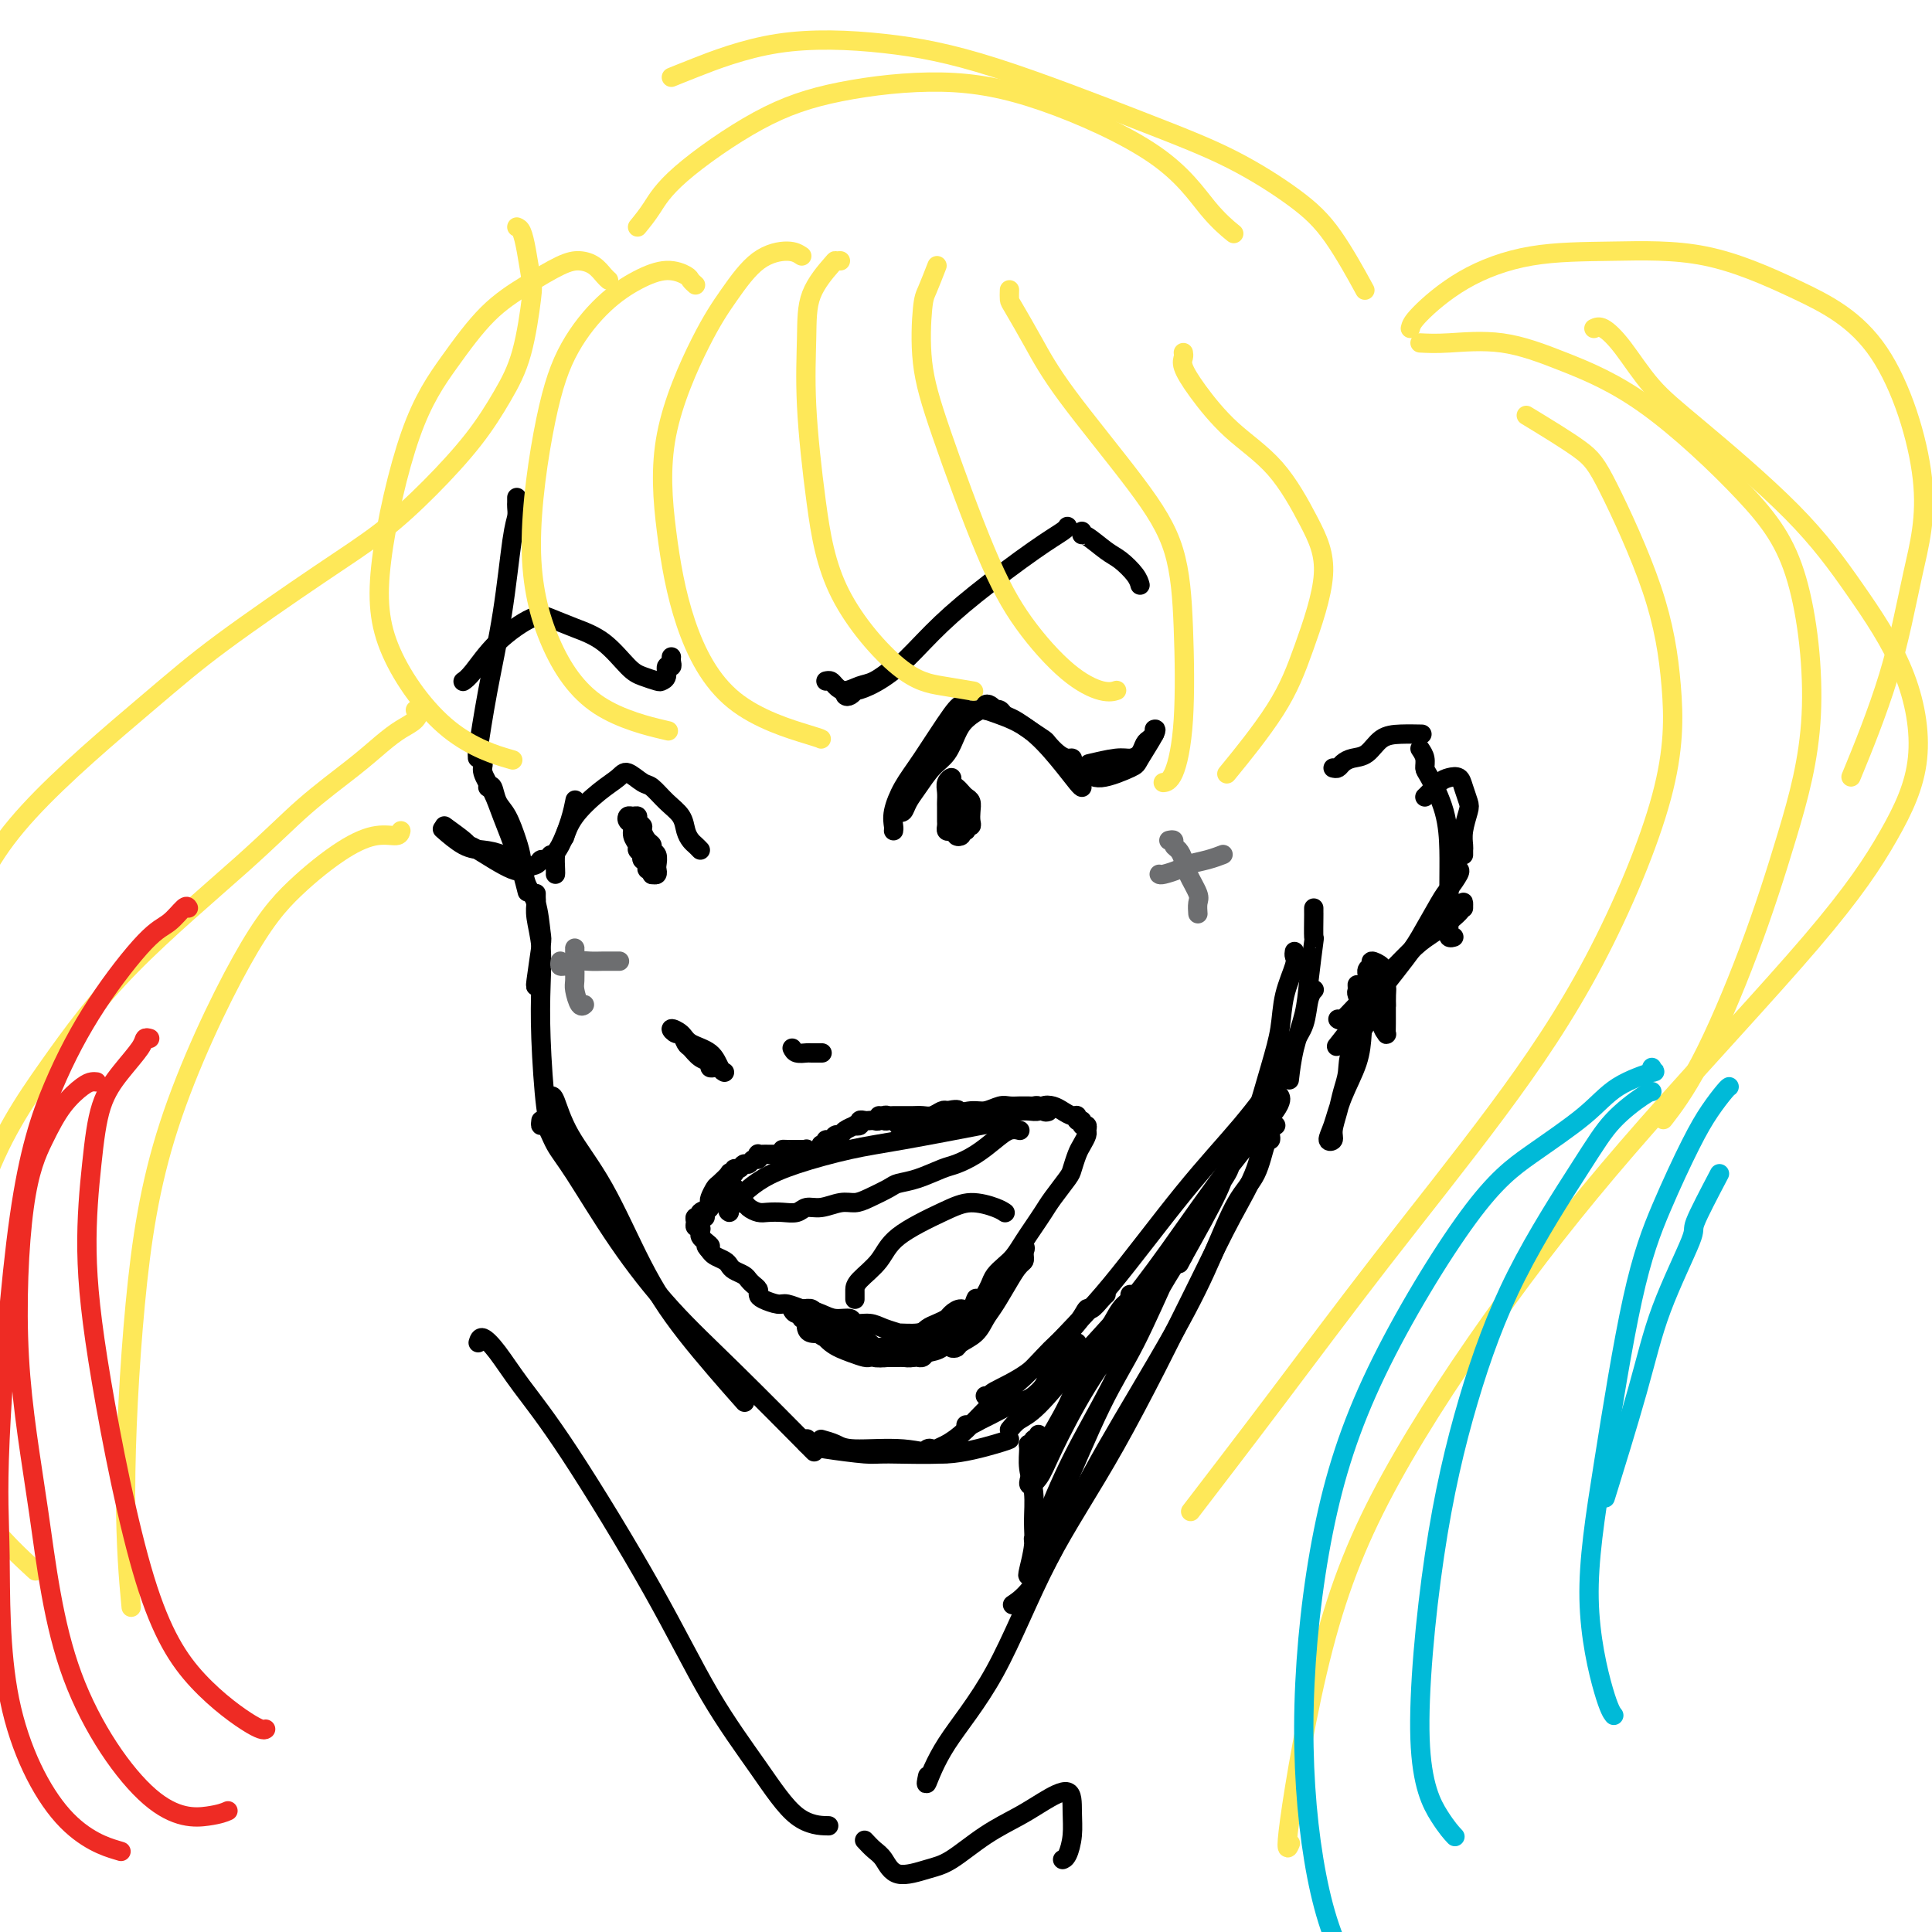 <svg viewBox='0 0 400 400' version='1.1' xmlns='http://www.w3.org/2000/svg' xmlns:xlink='http://www.w3.org/1999/xlink'><g fill='none' stroke='#000000' stroke-width='4' stroke-linecap='round' stroke-linejoin='round'><path d='M107,103c0.005,0.355 0.010,0.709 0,1c-0.010,0.291 -0.037,0.518 0,1c0.037,0.482 0.136,1.220 0,2c-0.136,0.780 -0.506,1.601 -1,5c-0.494,3.399 -1.112,9.375 -2,15c-0.888,5.625 -2.047,10.899 -3,16c-0.953,5.101 -1.701,10.029 -2,12c-0.299,1.971 -0.150,0.986 0,0'/><path d='M99,157c-0.127,-0.078 -0.253,-0.156 0,0c0.253,0.156 0.886,0.544 1,1c0.114,0.456 -0.291,0.978 0,2c0.291,1.022 1.280,2.545 2,4c0.720,1.455 1.172,2.844 2,5c0.828,2.156 2.030,5.081 3,8c0.970,2.919 1.706,5.834 2,7c0.294,1.166 0.147,0.583 0,0'/><path d='M101,163c0.356,-0.283 0.711,-0.566 1,0c0.289,0.566 0.510,1.982 1,3c0.490,1.018 1.248,1.637 2,3c0.752,1.363 1.497,3.469 2,5c0.503,1.531 0.763,2.488 1,4c0.237,1.512 0.452,3.579 1,5c0.548,1.421 1.429,2.195 2,4c0.571,1.805 0.833,4.641 1,6c0.167,1.359 0.241,1.241 0,3c-0.241,1.759 -0.796,5.397 -1,7c-0.204,1.603 -0.058,1.172 0,1c0.058,-0.172 0.029,-0.086 0,0'/><path d='M111,185c-0.008,0.365 -0.016,0.729 0,1c0.016,0.271 0.056,0.447 0,1c-0.056,0.553 -0.208,1.482 0,3c0.208,1.518 0.778,3.626 1,6c0.222,2.374 0.098,5.015 0,8c-0.098,2.985 -0.171,6.316 0,11c0.171,4.684 0.584,10.723 1,14c0.416,3.277 0.833,3.794 1,4c0.167,0.206 0.083,0.103 0,0'/><path d='M114,227c0.244,-0.143 0.487,-0.287 1,1c0.513,1.287 1.295,4.004 3,7c1.705,2.996 4.333,6.273 7,11c2.667,4.727 5.375,10.906 8,16c2.625,5.094 5.168,9.102 9,14c3.832,4.898 8.952,10.685 11,13c2.048,2.315 1.024,1.157 0,0'/><path d='M112,232c-0.070,0.519 -0.141,1.038 0,1c0.141,-0.038 0.493,-0.633 1,0c0.507,0.633 1.167,2.494 2,4c0.833,1.506 1.837,2.658 4,6c2.163,3.342 5.486,8.873 9,14c3.514,5.127 7.220,9.848 11,14c3.780,4.152 7.633,7.733 13,13c5.367,5.267 12.248,12.219 15,15c2.752,2.781 1.376,1.390 0,0'/><path d='M167,298c0.061,-0.091 0.123,-0.182 0,0c-0.123,0.182 -0.430,0.638 0,1c0.430,0.362 1.597,0.629 4,1c2.403,0.371 6.042,0.845 8,1c1.958,0.155 2.236,-0.010 5,0c2.764,0.010 8.013,0.195 11,0c2.987,-0.195 3.710,-0.770 4,-1c0.290,-0.230 0.145,-0.115 0,0'/><path d='M170,298c1.065,0.297 2.131,0.595 3,1c0.869,0.405 1.543,0.918 4,1c2.457,0.082 6.697,-0.265 10,0c3.303,0.265 5.669,1.143 9,1c3.331,-0.143 7.628,-1.308 10,-2c2.372,-0.692 2.821,-0.912 3,-1c0.179,-0.088 0.090,-0.044 0,0'/><path d='M209,296c0.577,-0.717 1.155,-1.434 2,-2c0.845,-0.566 1.958,-0.983 4,-3c2.042,-2.017 5.014,-5.636 8,-9c2.986,-3.364 5.987,-6.474 9,-10c3.013,-3.526 6.037,-7.467 10,-13c3.963,-5.533 8.867,-12.658 13,-18c4.133,-5.342 7.497,-8.900 9,-11c1.503,-2.100 1.144,-2.743 1,-3c-0.144,-0.257 -0.072,-0.129 0,0'/><path d='M204,289c0.480,0.034 0.959,0.068 1,0c0.041,-0.068 -0.357,-0.239 1,-1c1.357,-0.761 4.467,-2.114 7,-4c2.533,-1.886 4.487,-4.307 7,-7c2.513,-2.693 5.585,-5.658 10,-11c4.415,-5.342 10.173,-13.061 15,-19c4.827,-5.939 8.723,-10.099 12,-14c3.277,-3.901 5.936,-7.543 7,-9c1.064,-1.457 0.532,-0.728 0,0'/><path d='M229,268c-0.218,0.179 -0.436,0.359 -1,1c-0.564,0.641 -1.475,1.744 -2,2c-0.525,0.256 -0.664,-0.336 -1,0c-0.336,0.336 -0.871,1.599 -2,3c-1.129,1.401 -2.854,2.942 -4,4c-1.146,1.058 -1.714,1.635 -3,3c-1.286,1.365 -3.289,3.517 -5,5c-1.711,1.483 -3.131,2.297 -5,4c-1.869,1.703 -4.186,4.295 -6,6c-1.814,1.705 -3.123,2.524 -4,3c-0.877,0.476 -1.321,0.611 -2,1c-0.679,0.389 -1.594,1.032 -2,1c-0.406,-0.032 -0.301,-0.739 0,-1c0.301,-0.261 0.800,-0.074 1,0c0.200,0.074 0.100,0.037 0,0'/><path d='M223,278c-0.336,0.337 -0.671,0.675 -1,1c-0.329,0.325 -0.651,0.639 -1,1c-0.349,0.361 -0.727,0.769 -1,1c-0.273,0.231 -0.443,0.286 -1,1c-0.557,0.714 -1.502,2.088 -2,3c-0.498,0.912 -0.550,1.361 -1,2c-0.450,0.639 -1.300,1.466 -2,2c-0.700,0.534 -1.252,0.774 -2,1c-0.748,0.226 -1.693,0.439 -3,1c-1.307,0.561 -2.977,1.471 -4,2c-1.023,0.529 -1.398,0.678 -2,1c-0.602,0.322 -1.431,0.817 -2,1c-0.569,0.183 -0.877,0.052 -1,0c-0.123,-0.052 -0.062,-0.026 0,0'/><path d='M266,222c0.364,-0.477 0.728,-0.955 1,-2c0.272,-1.045 0.451,-2.659 1,-4c0.549,-1.341 1.467,-2.411 2,-4c0.533,-1.589 0.682,-3.697 1,-5c0.318,-1.303 0.805,-1.801 1,-2c0.195,-0.199 0.097,-0.100 0,0'/><path d='M272,188c-0.002,0.437 -0.004,0.874 0,1c0.004,0.126 0.013,-0.058 0,1c-0.013,1.058 -0.049,3.358 0,4c0.049,0.642 0.181,-0.373 0,1c-0.181,1.373 -0.676,5.136 -1,8c-0.324,2.864 -0.479,4.830 -1,7c-0.521,2.170 -1.410,4.546 -2,7c-0.590,2.454 -0.883,4.987 -1,6c-0.117,1.013 -0.059,0.507 0,0'/><path d='M268,197c-0.055,0.333 -0.111,0.666 0,1c0.111,0.334 0.387,0.668 0,2c-0.387,1.332 -1.438,3.663 -2,6c-0.562,2.337 -0.634,4.679 -1,7c-0.366,2.321 -1.026,4.622 -2,8c-0.974,3.378 -2.262,7.832 -3,10c-0.738,2.168 -0.925,2.048 -1,2c-0.075,-0.048 -0.037,-0.024 0,0'/><path d='M145,176c-0.337,-0.351 -0.673,-0.701 -1,-1c-0.327,-0.299 -0.644,-0.546 -1,-1c-0.356,-0.454 -0.752,-1.114 -1,-2c-0.248,-0.886 -0.350,-1.997 -1,-3c-0.650,-1.003 -1.850,-1.899 -3,-3c-1.150,-1.101 -2.252,-2.407 -3,-3c-0.748,-0.593 -1.142,-0.473 -2,-1c-0.858,-0.527 -2.181,-1.699 -3,-2c-0.819,-0.301 -1.134,0.270 -2,1c-0.866,0.730 -2.284,1.618 -4,3c-1.716,1.382 -3.731,3.257 -5,5c-1.269,1.743 -1.791,3.355 -2,4c-0.209,0.645 -0.104,0.322 0,0'/><path d='M115,181c0.016,-0.112 0.032,-0.223 0,-1c-0.032,-0.777 -0.114,-2.219 0,-3c0.114,-0.781 0.422,-0.900 1,-2c0.578,-1.100 1.425,-3.181 2,-5c0.575,-1.819 0.879,-3.377 1,-4c0.121,-0.623 0.061,-0.312 0,0'/><path d='M114,177c-0.322,0.449 -0.644,0.898 -1,1c-0.356,0.102 -0.745,-0.144 -1,0c-0.255,0.144 -0.377,0.679 -1,1c-0.623,0.321 -1.747,0.429 -3,0c-1.253,-0.429 -2.634,-1.394 -4,-2c-1.366,-0.606 -2.717,-0.853 -4,-1c-1.283,-0.147 -2.499,-0.193 -4,-1c-1.501,-0.807 -3.286,-2.373 -4,-3c-0.714,-0.627 -0.357,-0.313 0,0'/><path d='M92,171c1.588,1.153 3.175,2.305 4,3c0.825,0.695 0.887,0.932 1,1c0.113,0.068 0.278,-0.033 2,1c1.722,1.033 5.002,3.201 7,4c1.998,0.799 2.714,0.228 3,0c0.286,-0.228 0.143,-0.114 0,0'/><path d='M185,172c0.040,-0.204 0.080,-0.409 0,-1c-0.080,-0.591 -0.281,-1.570 0,-3c0.281,-1.430 1.042,-3.311 2,-5c0.958,-1.689 2.112,-3.185 4,-6c1.888,-2.815 4.508,-6.950 6,-9c1.492,-2.050 1.855,-2.014 2,-2c0.145,0.014 0.073,0.007 0,0'/><path d='M201,147c-0.087,0.001 -0.174,0.002 0,0c0.174,-0.002 0.611,-0.008 1,0c0.389,0.008 0.732,0.030 1,0c0.268,-0.030 0.460,-0.113 1,0c0.540,0.113 1.427,0.423 3,1c1.573,0.577 3.833,1.423 6,3c2.167,1.577 4.241,3.887 6,6c1.759,2.113 3.204,4.031 4,5c0.796,0.969 0.942,0.991 1,1c0.058,0.009 0.029,0.004 0,0'/><path d='M223,159c0.354,0.468 0.709,0.935 1,1c0.291,0.065 0.520,-0.274 1,0c0.480,0.274 1.211,1.159 3,1c1.789,-0.159 4.637,-1.363 6,-2c1.363,-0.637 1.242,-0.707 2,-2c0.758,-1.293 2.396,-3.810 3,-5c0.604,-1.190 0.172,-1.054 0,-1c-0.172,0.054 -0.086,0.027 0,0'/><path d='M239,152c-0.327,0.361 -0.654,0.723 -1,1c-0.346,0.277 -0.710,0.470 -1,1c-0.290,0.530 -0.506,1.396 -1,2c-0.494,0.604 -1.266,0.945 -2,1c-0.734,0.055 -1.428,-0.178 -3,0c-1.572,0.178 -4.020,0.765 -5,1c-0.980,0.235 -0.490,0.117 0,0'/><path d='M149,221c-0.297,-0.026 -0.594,-0.053 -1,0c-0.406,0.053 -0.921,0.184 -1,0c-0.079,-0.184 0.277,-0.684 0,-1c-0.277,-0.316 -1.187,-0.448 -2,-1c-0.813,-0.552 -1.530,-1.525 -2,-2c-0.470,-0.475 -0.694,-0.451 -1,-1c-0.306,-0.549 -0.695,-1.672 -1,-2c-0.305,-0.328 -0.527,0.137 -1,0c-0.473,-0.137 -1.196,-0.878 -1,-1c0.196,-0.122 1.310,0.374 2,1c0.690,0.626 0.956,1.383 2,2c1.044,0.617 2.868,1.093 4,2c1.132,0.907 1.574,2.244 2,3c0.426,0.756 0.836,0.930 1,1c0.164,0.070 0.082,0.035 0,0'/><path d='M164,217c0.211,0.423 0.421,0.845 1,1c0.579,0.155 1.526,0.041 2,0c0.474,-0.041 0.474,-0.011 1,0c0.526,0.011 1.579,0.003 2,0c0.421,-0.003 0.211,-0.002 0,0'/><path d='M151,251c-0.255,-0.155 -0.511,-0.311 0,-1c0.511,-0.689 1.788,-1.913 3,-3c1.212,-1.087 2.358,-2.039 4,-3c1.642,-0.961 3.778,-1.932 7,-3c3.222,-1.068 7.529,-2.234 11,-3c3.471,-0.766 6.106,-1.133 11,-2c4.894,-0.867 12.048,-2.233 16,-3c3.952,-0.767 4.700,-0.933 5,-1c0.300,-0.067 0.150,-0.033 0,0'/><path d='M210,230c0.252,0.008 0.504,0.015 1,0c0.496,-0.015 1.235,-0.054 2,0c0.765,0.054 1.556,0.201 2,0c0.444,-0.201 0.540,-0.748 1,-1c0.460,-0.252 1.285,-0.207 2,0c0.715,0.207 1.320,0.576 2,1c0.680,0.424 1.435,0.902 2,1c0.565,0.098 0.940,-0.185 1,0c0.060,0.185 -0.194,0.837 0,1c0.194,0.163 0.837,-0.165 1,0c0.163,0.165 -0.156,0.821 0,1c0.156,0.179 0.785,-0.119 1,0c0.215,0.119 0.016,0.655 0,1c-0.016,0.345 0.152,0.499 0,1c-0.152,0.501 -0.625,1.348 -1,2c-0.375,0.652 -0.653,1.108 -1,2c-0.347,0.892 -0.764,2.220 -1,3c-0.236,0.780 -0.290,1.013 -1,2c-0.710,0.987 -2.077,2.729 -3,4c-0.923,1.271 -1.402,2.070 -2,3c-0.598,0.930 -1.316,1.992 -2,3c-0.684,1.008 -1.335,1.961 -2,3c-0.665,1.039 -1.344,2.165 -2,3c-0.656,0.835 -1.289,1.378 -2,2c-0.711,0.622 -1.499,1.321 -2,2c-0.501,0.679 -0.715,1.337 -1,2c-0.285,0.663 -0.643,1.332 -1,2'/><path d='M204,268c-3.666,5.516 -2.329,1.807 -2,1c0.329,-0.807 -0.348,1.289 -1,2c-0.652,0.711 -1.277,0.035 -2,0c-0.723,-0.035 -1.542,0.569 -2,1c-0.458,0.431 -0.555,0.690 -1,1c-0.445,0.310 -1.237,0.672 -2,1c-0.763,0.328 -1.495,0.621 -2,1c-0.505,0.379 -0.781,0.844 -2,1c-1.219,0.156 -3.381,0.004 -4,0c-0.619,-0.004 0.306,0.138 0,0c-0.306,-0.138 -1.842,-0.558 -3,-1c-1.158,-0.442 -1.937,-0.906 -3,-1c-1.063,-0.094 -2.411,0.181 -3,0c-0.589,-0.181 -0.418,-0.818 -1,-1c-0.582,-0.182 -1.917,0.091 -3,0c-1.083,-0.091 -1.913,-0.545 -3,-1c-1.087,-0.455 -2.431,-0.909 -3,-1c-0.569,-0.091 -0.363,0.183 -1,0c-0.637,-0.183 -2.117,-0.823 -3,-1c-0.883,-0.177 -1.168,0.107 -2,0c-0.832,-0.107 -2.212,-0.606 -3,-1c-0.788,-0.394 -0.984,-0.683 -1,-1c-0.016,-0.317 0.147,-0.662 0,-1c-0.147,-0.338 -0.603,-0.668 -1,-1c-0.397,-0.332 -0.735,-0.666 -1,-1c-0.265,-0.334 -0.456,-0.667 -1,-1c-0.544,-0.333 -1.441,-0.667 -2,-1c-0.559,-0.333 -0.779,-0.667 -1,-1c-0.221,-0.333 -0.444,-0.667 -1,-1c-0.556,-0.333 -1.445,-0.667 -2,-1c-0.555,-0.333 -0.778,-0.667 -1,-1'/><path d='M147,259c-1.657,-1.726 -0.299,-1.041 0,-1c0.299,0.041 -0.460,-0.563 -1,-1c-0.540,-0.437 -0.862,-0.708 -1,-1c-0.138,-0.292 -0.091,-0.604 0,-1c0.091,-0.396 0.225,-0.876 0,-1c-0.225,-0.124 -0.809,0.107 -1,0c-0.191,-0.107 0.009,-0.554 0,-1c-0.009,-0.446 -0.229,-0.892 0,-1c0.229,-0.108 0.908,0.122 1,0c0.092,-0.122 -0.402,-0.597 0,-1c0.402,-0.403 1.702,-0.735 2,-1c0.298,-0.265 -0.405,-0.463 0,-1c0.405,-0.537 1.917,-1.414 3,-2c1.083,-0.586 1.738,-0.882 2,-1c0.262,-0.118 0.131,-0.059 0,0'/><path d='M152,248c-0.512,0.032 -1.025,0.064 -1,0c0.025,-0.064 0.587,-0.224 1,0c0.413,0.224 0.676,0.831 1,1c0.324,0.169 0.708,-0.098 1,0c0.292,0.098 0.491,0.563 1,1c0.509,0.437 1.329,0.845 2,1c0.671,0.155 1.193,0.057 2,0c0.807,-0.057 1.899,-0.072 3,0c1.101,0.072 2.209,0.230 3,0c0.791,-0.230 1.263,-0.848 2,-1c0.737,-0.152 1.738,0.163 3,0c1.262,-0.163 2.784,-0.803 4,-1c1.216,-0.197 2.126,0.050 3,0c0.874,-0.050 1.711,-0.399 3,-1c1.289,-0.601 3.029,-1.456 4,-2c0.971,-0.544 1.172,-0.778 2,-1c0.828,-0.222 2.283,-0.433 4,-1c1.717,-0.567 3.695,-1.490 5,-2c1.305,-0.510 1.937,-0.606 3,-1c1.063,-0.394 2.558,-1.086 4,-2c1.442,-0.914 2.830,-2.049 4,-3c1.170,-0.951 2.123,-1.718 3,-2c0.877,-0.282 1.679,-0.081 2,0c0.321,0.081 0.160,0.040 0,0'/><path d='M197,172c-0.423,0.087 -0.845,0.174 -1,0c-0.155,-0.174 -0.042,-0.609 0,-1c0.042,-0.391 0.011,-0.738 0,-1c-0.011,-0.262 -0.004,-0.441 0,-1c0.004,-0.559 0.005,-1.499 0,-2c-0.005,-0.501 -0.016,-0.562 0,-1c0.016,-0.438 0.060,-1.253 0,-2c-0.060,-0.747 -0.223,-1.427 0,-2c0.223,-0.573 0.833,-1.040 1,-1c0.167,0.040 -0.109,0.587 0,1c0.109,0.413 0.604,0.691 1,1c0.396,0.309 0.694,0.650 1,1c0.306,0.350 0.619,0.711 1,1c0.381,0.289 0.830,0.507 1,1c0.170,0.493 0.060,1.261 0,2c-0.060,0.739 -0.072,1.448 0,2c0.072,0.552 0.226,0.946 0,1c-0.226,0.054 -0.834,-0.233 -1,0c-0.166,0.233 0.109,0.986 0,1c-0.109,0.014 -0.603,-0.710 -1,-1c-0.397,-0.290 -0.699,-0.145 -1,0'/><path d='M198,171c-0.403,0.535 0.088,-0.627 0,-1c-0.088,-0.373 -0.756,0.044 -1,0c-0.244,-0.044 -0.066,-0.550 0,-1c0.066,-0.450 0.019,-0.843 0,-1c-0.019,-0.157 -0.009,-0.079 0,0'/><path d='M134,179c0.122,-0.446 0.244,-0.892 0,-1c-0.244,-0.108 -0.854,0.123 -1,0c-0.146,-0.123 0.172,-0.600 0,-1c-0.172,-0.400 -0.834,-0.723 -1,-1c-0.166,-0.277 0.165,-0.509 0,-1c-0.165,-0.491 -0.826,-1.242 -1,-2c-0.174,-0.758 0.140,-1.524 0,-2c-0.140,-0.476 -0.732,-0.660 -1,-1c-0.268,-0.340 -0.211,-0.834 0,-1c0.211,-0.166 0.578,-0.004 1,0c0.422,0.004 0.900,-0.150 1,0c0.100,0.150 -0.180,0.603 0,1c0.180,0.397 0.818,0.736 1,1c0.182,0.264 -0.091,0.451 0,1c0.091,0.549 0.546,1.460 1,2c0.454,0.540 0.906,0.708 1,1c0.094,0.292 -0.170,0.709 0,1c0.170,0.291 0.775,0.456 1,1c0.225,0.544 0.071,1.465 0,2c-0.071,0.535 -0.057,0.682 0,1c0.057,0.318 0.159,0.805 0,1c-0.159,0.195 -0.580,0.097 -1,0'/><path d='M135,181c-0.090,0.380 0.186,-0.671 0,-1c-0.186,-0.329 -0.835,0.063 -1,0c-0.165,-0.063 0.152,-0.581 0,-1c-0.152,-0.419 -0.773,-0.739 -1,-1c-0.227,-0.261 -0.061,-0.462 0,-1c0.061,-0.538 0.016,-1.414 0,-2c-0.016,-0.586 -0.005,-0.882 0,-1c0.005,-0.118 0.002,-0.059 0,0'/><path d='M197,168c0.002,0.331 0.005,0.662 0,1c-0.005,0.338 -0.016,0.683 0,1c0.016,0.317 0.061,0.608 0,1c-0.061,0.392 -0.226,0.887 0,1c0.226,0.113 0.845,-0.155 1,0c0.155,0.155 -0.154,0.732 0,1c0.154,0.268 0.772,0.226 1,0c0.228,-0.226 0.066,-0.638 0,-1c-0.066,-0.362 -0.035,-0.675 0,-1c0.035,-0.325 0.076,-0.662 0,-1c-0.076,-0.338 -0.268,-0.678 0,-1c0.268,-0.322 0.995,-0.625 1,-1c0.005,-0.375 -0.713,-0.821 -1,-1c-0.287,-0.179 -0.144,-0.089 0,0'/><path d='M171,141c0.351,-0.076 0.701,-0.152 1,0c0.299,0.152 0.546,0.531 1,1c0.454,0.469 1.113,1.029 2,1c0.887,-0.029 2.001,-0.647 3,-1c0.999,-0.353 1.884,-0.441 3,-1c1.116,-0.559 2.462,-1.588 3,-2c0.538,-0.412 0.269,-0.206 0,0'/><path d='M175,143c-0.079,0.392 -0.158,0.783 0,1c0.158,0.217 0.553,0.259 1,0c0.447,-0.259 0.945,-0.818 1,-1c0.055,-0.182 -0.334,0.014 0,0c0.334,-0.014 1.389,-0.237 3,-1c1.611,-0.763 3.776,-2.068 6,-4c2.224,-1.932 4.505,-4.493 7,-7c2.495,-2.507 5.205,-4.959 9,-8c3.795,-3.041 8.677,-6.671 12,-9c3.323,-2.329 5.087,-3.358 6,-4c0.913,-0.642 0.975,-0.898 1,-1c0.025,-0.102 0.012,-0.051 0,0'/><path d='M224,110c-0.010,0.503 -0.021,1.006 0,1c0.021,-0.006 0.072,-0.520 1,0c0.928,0.520 2.732,2.073 4,3c1.268,0.927 2.000,1.228 3,2c1.000,0.772 2.269,2.016 3,3c0.731,0.984 0.923,1.710 1,2c0.077,0.290 0.038,0.145 0,0'/><path d='M139,136c-0.032,0.295 -0.065,0.590 0,1c0.065,0.410 0.226,0.934 0,1c-0.226,0.066 -0.840,-0.325 -1,0c-0.160,0.325 0.136,1.366 0,2c-0.136,0.634 -0.702,0.861 -1,1c-0.298,0.139 -0.329,0.189 -1,0c-0.671,-0.189 -1.982,-0.618 -3,-1c-1.018,-0.382 -1.742,-0.719 -3,-2c-1.258,-1.281 -3.049,-3.507 -5,-5c-1.951,-1.493 -4.063,-2.254 -6,-3c-1.937,-0.746 -3.700,-1.478 -5,-2c-1.300,-0.522 -2.138,-0.833 -4,0c-1.862,0.833 -4.746,2.811 -7,5c-2.254,2.189 -3.876,4.589 -5,6c-1.124,1.411 -1.750,1.832 -2,2c-0.250,0.168 -0.125,0.084 0,0'/><path d='M276,159c0.351,0.085 0.701,0.170 1,0c0.299,-0.170 0.546,-0.596 1,-1c0.454,-0.404 1.113,-0.788 2,-1c0.887,-0.212 2.000,-0.253 3,-1c1.000,-0.747 1.887,-2.200 3,-3c1.113,-0.800 2.454,-0.946 4,-1c1.546,-0.054 3.299,-0.015 4,0c0.701,0.015 0.351,0.008 0,0'/><path d='M294,155c0.431,0.637 0.862,1.274 1,2c0.138,0.726 -0.016,1.541 0,2c0.016,0.459 0.201,0.563 1,2c0.799,1.437 2.213,4.207 3,7c0.787,2.793 0.947,5.610 1,8c0.053,2.390 0.001,4.353 0,7c-0.001,2.647 0.051,5.978 0,8c-0.051,2.022 -0.206,2.737 0,3c0.206,0.263 0.773,0.075 1,0c0.227,-0.075 0.113,-0.038 0,0'/><path d='M303,188c0.004,-0.391 0.009,-0.781 0,-1c-0.009,-0.219 -0.030,-0.266 0,0c0.030,0.266 0.111,0.843 -1,2c-1.111,1.157 -3.415,2.892 -5,4c-1.585,1.108 -2.453,1.589 -4,3c-1.547,1.411 -3.774,3.751 -6,6c-2.226,2.249 -4.452,4.407 -6,6c-1.548,1.593 -2.417,2.621 -3,3c-0.583,0.379 -0.881,0.108 -1,0c-0.119,-0.108 -0.060,-0.054 0,0'/><path d='M295,165c0.242,-0.224 0.484,-0.447 1,-1c0.516,-0.553 1.304,-1.434 2,-2c0.696,-0.566 1.298,-0.817 2,-1c0.702,-0.183 1.505,-0.300 2,0c0.495,0.300 0.683,1.015 1,2c0.317,0.985 0.765,2.238 1,3c0.235,0.762 0.259,1.031 0,2c-0.259,0.969 -0.802,2.638 -1,4c-0.198,1.362 -0.053,2.417 0,3c0.053,0.583 0.014,0.696 0,1c-0.014,0.304 -0.004,0.801 0,1c0.004,0.199 0.002,0.099 0,0'/><path d='M302,180c0.194,0.124 0.387,0.248 0,1c-0.387,0.752 -1.356,2.130 -2,3c-0.644,0.870 -0.963,1.230 -2,3c-1.037,1.770 -2.794,4.949 -4,7c-1.206,2.051 -1.863,2.975 -5,7c-3.137,4.025 -8.753,11.150 -11,14c-2.247,2.850 -1.123,1.425 0,0'/></g>
<g fill='none' stroke='#FEE859' stroke-width='4' stroke-linecap='round' stroke-linejoin='round'><path d='M126,58c-0.266,-0.228 -0.532,-0.456 -1,-1c-0.468,-0.544 -1.136,-1.402 -2,-2c-0.864,-0.598 -1.922,-0.934 -3,-1c-1.078,-0.066 -2.176,0.139 -4,1c-1.824,0.861 -4.374,2.379 -7,4c-2.626,1.621 -5.328,3.344 -8,6c-2.672,2.656 -5.313,6.243 -8,10c-2.687,3.757 -5.419,7.683 -8,15c-2.581,7.317 -5.012,18.024 -6,26c-0.988,7.976 -0.533,13.220 2,19c2.533,5.780 7.143,12.095 12,16c4.857,3.905 9.959,5.402 12,6c2.041,0.598 1.020,0.299 0,0'/><path d='M144,59c-0.394,-0.349 -0.788,-0.698 -1,-1c-0.212,-0.302 -0.243,-0.558 -1,-1c-0.757,-0.442 -2.239,-1.072 -4,-1c-1.761,0.072 -3.802,0.845 -6,2c-2.198,1.155 -4.552,2.690 -7,5c-2.448,2.310 -4.989,5.394 -7,9c-2.011,3.606 -3.493,7.734 -5,15c-1.507,7.266 -3.039,17.671 -3,26c0.039,8.329 1.650,14.583 4,20c2.350,5.417 5.440,9.997 10,13c4.560,3.003 10.588,4.429 13,5c2.412,0.571 1.206,0.285 0,0'/><path d='M166,53c-0.737,-0.486 -1.473,-0.972 -3,-1c-1.527,-0.028 -3.844,0.402 -6,2c-2.156,1.598 -4.152,4.365 -6,7c-1.848,2.635 -3.547,5.137 -6,10c-2.453,4.863 -5.659,12.088 -7,19c-1.341,6.912 -0.818,13.512 0,20c0.818,6.488 1.932,12.863 4,19c2.068,6.137 5.090,12.037 10,16c4.910,3.963 11.706,5.990 15,7c3.294,1.010 3.084,1.003 3,1c-0.084,-0.003 -0.042,-0.001 0,0'/><path d='M174,54c-0.423,0.017 -0.847,0.034 -1,0c-0.153,-0.034 -0.036,-0.118 -1,1c-0.964,1.118 -3.010,3.438 -4,6c-0.990,2.562 -0.925,5.365 -1,9c-0.075,3.635 -0.291,8.101 0,14c0.291,5.899 1.088,13.231 2,20c0.912,6.769 1.941,12.977 5,19c3.059,6.023 8.150,11.862 12,15c3.850,3.138 6.460,3.576 9,4c2.540,0.424 5.012,0.836 6,1c0.988,0.164 0.494,0.082 0,0'/><path d='M194,55c-0.748,1.917 -1.497,3.834 -2,5c-0.503,1.166 -0.761,1.581 -1,4c-0.239,2.419 -0.461,6.842 0,11c0.461,4.158 1.603,8.050 4,15c2.397,6.950 6.047,16.959 9,24c2.953,7.041 5.208,11.116 8,15c2.792,3.884 6.119,7.577 9,10c2.881,2.423 5.314,3.575 7,4c1.686,0.425 2.625,0.121 3,0c0.375,-0.121 0.188,-0.061 0,0'/><path d='M209,60c-0.023,0.775 -0.045,1.549 0,2c0.045,0.451 0.159,0.577 1,2c0.841,1.423 2.411,4.141 4,7c1.589,2.859 3.198,5.860 7,11c3.802,5.140 9.798,12.421 14,18c4.202,5.579 6.611,9.456 8,14c1.389,4.544 1.759,9.753 2,16c0.241,6.247 0.353,13.530 0,19c-0.353,5.470 -1.172,9.127 -2,11c-0.828,1.873 -1.665,1.964 -2,2c-0.335,0.036 -0.167,0.018 0,0'/><path d='M245,73c0.050,0.295 0.100,0.590 0,1c-0.100,0.410 -0.352,0.935 0,2c0.352,1.065 1.306,2.671 3,5c1.694,2.329 4.127,5.381 7,8c2.873,2.619 6.186,4.804 9,8c2.814,3.196 5.131,7.401 7,11c1.869,3.599 3.291,6.591 3,11c-0.291,4.409 -2.294,10.233 -4,15c-1.706,4.767 -3.113,8.476 -6,13c-2.887,4.524 -7.253,9.864 -9,12c-1.747,2.136 -0.873,1.068 0,0'/><path d='M132,47c0.972,-1.188 1.945,-2.376 3,-4c1.055,-1.624 2.193,-3.682 6,-7c3.807,-3.318 10.283,-7.894 16,-11c5.717,-3.106 10.674,-4.740 17,-6c6.326,-1.260 14.022,-2.144 21,-2c6.978,0.144 13.240,1.318 21,4c7.760,2.682 17.018,6.874 23,11c5.982,4.126 8.687,8.188 11,11c2.313,2.812 4.232,4.375 5,5c0.768,0.625 0.384,0.313 0,0'/><path d='M139,16c0.725,-0.299 1.449,-0.599 5,-2c3.551,-1.401 9.928,-3.904 17,-5c7.072,-1.096 14.840,-0.784 22,0c7.160,0.784 13.711,2.041 23,5c9.289,2.959 21.317,7.621 30,11c8.683,3.379 14.023,5.474 19,8c4.977,2.526 9.592,5.481 13,8c3.408,2.519 5.610,4.601 8,8c2.390,3.399 4.969,8.114 6,10c1.031,1.886 0.516,0.943 0,0'/><path d='M292,68c0.145,-0.620 0.290,-1.239 2,-3c1.710,-1.761 4.983,-4.663 9,-7c4.017,-2.337 8.776,-4.109 14,-5c5.224,-0.891 10.912,-0.900 17,-1c6.088,-0.100 12.576,-0.291 19,1c6.424,1.291 12.785,4.066 19,7c6.215,2.934 12.284,6.029 17,13c4.716,6.971 8.079,17.818 9,26c0.921,8.182 -0.598,13.698 -2,20c-1.402,6.302 -2.685,13.389 -5,21c-2.315,7.611 -5.661,15.746 -7,19c-1.339,3.254 -0.669,1.627 0,0'/><path d='M294,71c1.584,0.080 3.168,0.161 6,0c2.832,-0.161 6.911,-0.563 11,0c4.089,0.563 8.189,2.092 13,4c4.811,1.908 10.334,4.196 17,9c6.666,4.804 14.476,12.123 20,18c5.524,5.877 8.763,10.311 11,18c2.237,7.689 3.470,18.632 3,28c-0.470,9.368 -2.645,17.159 -5,25c-2.355,7.841 -4.889,15.731 -8,24c-3.111,8.269 -6.799,16.919 -10,23c-3.201,6.081 -5.915,9.595 -7,11c-1.085,1.405 -0.543,0.703 0,0'/><path d='M330,68c0.528,-0.254 1.057,-0.507 2,0c0.943,0.507 2.302,1.776 4,4c1.698,2.224 3.735,5.404 6,8c2.265,2.596 4.758,4.606 10,9c5.242,4.394 13.233,11.170 19,17c5.767,5.830 9.310,10.713 13,16c3.690,5.287 7.526,10.977 10,17c2.474,6.023 3.585,12.379 3,18c-0.585,5.621 -2.868,10.507 -6,16c-3.132,5.493 -7.115,11.591 -16,22c-8.885,10.409 -22.673,25.128 -34,38c-11.327,12.872 -20.194,23.897 -29,36c-8.806,12.103 -17.550,25.285 -24,37c-6.450,11.715 -10.605,21.965 -14,35c-3.395,13.035 -6.029,28.856 -7,36c-0.971,7.144 -0.277,5.613 0,5c0.277,-0.613 0.139,-0.306 0,0'/><path d='M316,86c4.212,2.561 8.423,5.123 11,7c2.577,1.877 3.518,3.071 6,8c2.482,4.929 6.505,13.593 9,21c2.495,7.407 3.462,13.558 4,20c0.538,6.442 0.646,13.175 -2,23c-2.646,9.825 -8.046,22.741 -14,34c-5.954,11.259 -12.463,20.862 -20,31c-7.537,10.138 -16.103,20.810 -24,31c-7.897,10.190 -15.126,19.897 -22,29c-6.874,9.103 -13.393,17.601 -16,21c-2.607,3.399 -1.304,1.700 0,0'/><path d='M107,47c0.337,0.139 0.674,0.278 1,1c0.326,0.722 0.640,2.027 1,4c0.360,1.973 0.764,4.614 1,6c0.236,1.386 0.304,1.519 0,4c-0.304,2.481 -0.979,7.312 -2,11c-1.021,3.688 -2.389,6.232 -4,9c-1.611,2.768 -3.466,5.759 -6,9c-2.534,3.241 -5.747,6.731 -9,10c-3.253,3.269 -6.546,6.318 -10,9c-3.454,2.682 -7.068,4.997 -13,9c-5.932,4.003 -14.182,9.694 -20,14c-5.818,4.306 -9.203,7.229 -16,13c-6.797,5.771 -17.008,14.392 -24,22c-6.992,7.608 -10.767,14.202 -14,24c-3.233,9.798 -5.924,22.799 -7,28c-1.076,5.201 -0.538,2.600 0,0'/><path d='M86,147c0.410,0.049 0.820,0.098 1,0c0.180,-0.098 0.128,-0.343 0,0c-0.128,0.343 -0.334,1.273 -1,2c-0.666,0.727 -1.794,1.249 -3,2c-1.206,0.751 -2.490,1.731 -4,3c-1.510,1.269 -3.247,2.828 -6,5c-2.753,2.172 -6.523,4.958 -10,8c-3.477,3.042 -6.661,6.340 -13,12c-6.339,5.660 -15.831,13.682 -23,21c-7.169,7.318 -12.013,13.931 -17,21c-4.987,7.069 -10.115,14.593 -14,26c-3.885,11.407 -6.526,26.697 -7,38c-0.474,11.303 1.218,18.620 5,25c3.782,6.380 9.652,11.823 12,14c2.348,2.177 1.174,1.089 0,0'/><path d='M83,172c-0.117,0.466 -0.234,0.932 -1,1c-0.766,0.068 -2.181,-0.261 -4,0c-1.819,0.261 -4.041,1.113 -7,3c-2.959,1.887 -6.654,4.811 -10,8c-3.346,3.189 -6.343,6.644 -11,15c-4.657,8.356 -10.974,21.615 -15,34c-4.026,12.385 -5.759,23.897 -7,37c-1.241,13.103 -1.988,27.797 -2,39c-0.012,11.203 0.711,18.915 1,22c0.289,3.085 0.145,1.542 0,0'/></g>
<g fill='none' stroke='#EE2B24' stroke-width='4' stroke-linecap='round' stroke-linejoin='round'><path d='M20,224c-0.293,-0.033 -0.585,-0.065 -1,0c-0.415,0.065 -0.951,0.228 -2,1c-1.049,0.772 -2.609,2.154 -4,4c-1.391,1.846 -2.612,4.156 -4,7c-1.388,2.844 -2.943,6.223 -4,14c-1.057,7.777 -1.616,19.951 -1,31c0.616,11.049 2.407,20.971 4,32c1.593,11.029 2.988,23.165 7,34c4.012,10.835 10.642,20.368 16,25c5.358,4.632 9.442,4.362 12,4c2.558,-0.362 3.588,-0.818 4,-1c0.412,-0.182 0.206,-0.091 0,0'/><path d='M31,215c-0.402,-0.113 -0.804,-0.227 -1,0c-0.196,0.227 -0.187,0.793 -1,2c-0.813,1.207 -2.448,3.053 -4,5c-1.552,1.947 -3.021,3.994 -4,7c-0.979,3.006 -1.468,6.971 -2,12c-0.532,5.029 -1.106,11.120 -1,18c0.106,6.880 0.894,14.547 3,27c2.106,12.453 5.531,29.690 9,41c3.469,11.310 6.981,16.691 11,21c4.019,4.309 8.543,7.545 11,9c2.457,1.455 2.845,1.130 3,1c0.155,-0.130 0.078,-0.065 0,0'/><path d='M39,188c-0.169,-0.296 -0.339,-0.593 -1,0c-0.661,0.593 -1.814,2.074 -3,3c-1.186,0.926 -2.406,1.295 -5,4c-2.594,2.705 -6.562,7.744 -10,13c-3.438,5.256 -6.348,10.728 -9,17c-2.652,6.272 -5.048,13.346 -7,27c-1.952,13.654 -3.460,33.890 -4,46c-0.540,12.110 -0.112,16.093 0,24c0.112,7.907 -0.094,19.738 2,30c2.094,10.262 6.487,18.955 11,24c4.513,5.045 9.147,6.441 11,7c1.853,0.559 0.927,0.279 0,0'/></g>
<g fill='none' stroke='#00BAD8' stroke-width='4' stroke-linecap='round' stroke-linejoin='round'><path d='M342,221c-0.174,0.479 -0.349,0.957 0,1c0.349,0.043 1.221,-0.351 0,0c-1.221,0.351 -4.535,1.446 -7,3c-2.465,1.554 -4.080,3.568 -7,6c-2.920,2.432 -7.145,5.284 -11,8c-3.855,2.716 -7.342,5.296 -13,13c-5.658,7.704 -13.488,20.532 -19,32c-5.512,11.468 -8.705,21.575 -11,33c-2.295,11.425 -3.692,24.169 -4,36c-0.308,11.831 0.474,22.748 2,32c1.526,9.252 3.795,16.837 7,22c3.205,5.163 7.344,7.904 9,9c1.656,1.096 0.828,0.548 0,0'/><path d='M342,226c-0.291,0.024 -0.582,0.049 -2,1c-1.418,0.951 -3.964,2.830 -6,5c-2.036,2.170 -3.561,4.631 -7,10c-3.439,5.369 -8.790,13.647 -13,22c-4.210,8.353 -7.278,16.781 -10,26c-2.722,9.219 -5.097,19.227 -7,32c-1.903,12.773 -3.335,28.310 -3,38c0.335,9.690 2.436,13.532 4,16c1.564,2.468 2.590,3.562 3,4c0.410,0.438 0.205,0.219 0,0'/><path d='M358,225c-0.166,0.102 -0.331,0.203 -1,1c-0.669,0.797 -1.841,2.289 -3,4c-1.159,1.711 -2.307,3.640 -4,7c-1.693,3.360 -3.933,8.149 -6,13c-2.067,4.851 -3.962,9.762 -6,19c-2.038,9.238 -4.220,22.801 -6,34c-1.780,11.199 -3.157,20.033 -3,28c0.157,7.967 1.850,15.068 3,19c1.150,3.932 1.757,4.695 2,5c0.243,0.305 0.121,0.153 0,0'/><path d='M356,243c-2.154,4.103 -4.309,8.206 -5,10c-0.691,1.794 0.080,1.279 -1,4c-1.080,2.721 -4.011,8.678 -6,14c-1.989,5.322 -3.035,10.010 -5,17c-1.965,6.990 -4.847,16.283 -6,20c-1.153,3.717 -0.576,1.859 0,0'/></g>
<g fill='none' stroke='#000000' stroke-width='4' stroke-linecap='round' stroke-linejoin='round'><path d='M186,168c0.351,0.163 0.703,0.327 1,0c0.297,-0.327 0.541,-1.144 1,-2c0.459,-0.856 1.133,-1.752 2,-3c0.867,-1.248 1.927,-2.850 3,-4c1.073,-1.150 2.158,-1.848 3,-3c0.842,-1.152 1.440,-2.757 2,-4c0.560,-1.243 1.081,-2.124 2,-3c0.919,-0.876 2.236,-1.748 3,-2c0.764,-0.252 0.974,0.115 1,0c0.026,-0.115 -0.134,-0.711 0,-1c0.134,-0.289 0.560,-0.270 1,0c0.440,0.270 0.894,0.793 1,1c0.106,0.207 -0.135,0.100 0,0c0.135,-0.100 0.646,-0.191 1,0c0.354,0.191 0.552,0.666 1,1c0.448,0.334 1.145,0.527 2,1c0.855,0.473 1.868,1.227 3,2c1.132,0.773 2.384,1.565 3,2c0.616,0.435 0.596,0.512 1,1c0.404,0.488 1.232,1.388 2,2c0.768,0.612 1.477,0.935 2,1c0.523,0.065 0.862,-0.127 1,0c0.138,0.127 0.076,0.573 0,1c-0.076,0.427 -0.164,0.836 0,1c0.164,0.164 0.582,0.082 1,0'/><path d='M281,204c-0.008,-0.099 -0.016,-0.198 0,0c0.016,0.198 0.056,0.693 0,1c-0.056,0.307 -0.207,0.425 0,1c0.207,0.575 0.771,1.606 1,3c0.229,1.394 0.123,3.151 0,5c-0.123,1.849 -0.264,3.789 -1,6c-0.736,2.211 -2.069,4.693 -3,7c-0.931,2.307 -1.462,4.438 -2,6c-0.538,1.562 -1.084,2.554 -1,3c0.084,0.446 0.797,0.346 1,0c0.203,-0.346 -0.103,-0.939 0,-2c0.103,-1.061 0.616,-2.591 1,-4c0.384,-1.409 0.638,-2.697 1,-4c0.362,-1.303 0.832,-2.622 1,-4c0.168,-1.378 0.033,-2.817 1,-5c0.967,-2.183 3.036,-5.112 4,-7c0.964,-1.888 0.824,-2.737 1,-4c0.176,-1.263 0.670,-2.940 1,-4c0.330,-1.060 0.498,-1.504 0,-2c-0.498,-0.496 -1.661,-1.044 -2,-1c-0.339,0.044 0.147,0.680 0,1c-0.147,0.320 -0.925,0.324 -1,1c-0.075,0.676 0.554,2.024 1,3c0.446,0.976 0.708,1.579 1,3c0.292,1.421 0.614,3.660 1,5c0.386,1.340 0.835,1.782 1,2c0.165,0.218 0.044,0.213 0,0c-0.044,-0.213 -0.012,-0.634 0,-2c0.012,-1.366 0.003,-3.676 0,-5c-0.003,-1.324 -0.002,-1.662 0,-2'/><path d='M287,205c0.155,-0.976 0.042,0.083 0,1c-0.042,0.917 -0.012,1.690 0,2c0.012,0.310 0.006,0.155 0,0'/><path d='M177,269c0.002,-0.346 0.004,-0.692 0,-1c-0.004,-0.308 -0.014,-0.579 0,-1c0.014,-0.421 0.053,-0.993 1,-2c0.947,-1.007 2.803,-2.449 4,-4c1.197,-1.551 1.736,-3.211 4,-5c2.264,-1.789 6.253,-3.709 9,-5c2.747,-1.291 4.252,-1.954 6,-2c1.748,-0.046 3.740,0.526 5,1c1.260,0.474 1.789,0.850 2,1c0.211,0.150 0.106,0.075 0,0'/><path d='M99,278c0.185,-0.614 0.369,-1.227 1,-1c0.631,0.227 1.707,1.296 3,3c1.293,1.704 2.801,4.044 5,7c2.199,2.956 5.089,6.529 10,14c4.911,7.471 11.842,18.839 17,28c5.158,9.161 8.542,16.115 12,22c3.458,5.885 6.989,10.701 10,15c3.011,4.299 5.503,8.080 8,10c2.497,1.920 4.999,1.977 6,2c1.001,0.023 0.500,0.011 0,0'/><path d='M179,381c0.669,0.716 1.338,1.432 2,2c0.662,0.568 1.318,0.988 2,2c0.682,1.012 1.389,2.616 3,3c1.611,0.384 4.127,-0.452 6,-1c1.873,-0.548 3.105,-0.809 5,-2c1.895,-1.191 4.455,-3.313 7,-5c2.545,-1.687 5.075,-2.938 7,-4c1.925,-1.062 3.245,-1.934 5,-3c1.755,-1.066 3.945,-2.324 5,-2c1.055,0.324 0.976,2.230 1,4c0.024,1.770 0.151,3.402 0,5c-0.151,1.598 -0.579,3.161 -1,4c-0.421,0.839 -0.835,0.954 -1,1c-0.165,0.046 -0.083,0.023 0,0'/><path d='M264,233c0.119,0.005 0.238,0.010 0,0c-0.238,-0.010 -0.835,-0.034 -1,0c-0.165,0.034 0.100,0.127 0,0c-0.100,-0.127 -0.565,-0.473 -1,1c-0.435,1.473 -0.839,4.765 -2,8c-1.161,3.235 -3.078,6.414 -5,10c-1.922,3.586 -3.847,7.579 -8,16c-4.153,8.421 -10.532,21.271 -16,31c-5.468,9.729 -10.026,16.337 -14,24c-3.974,7.663 -7.366,16.382 -11,23c-3.634,6.618 -7.510,11.135 -10,15c-2.490,3.865 -3.593,7.079 -4,8c-0.407,0.921 -0.116,-0.451 0,-1c0.116,-0.549 0.058,-0.274 0,0'/><path d='M263,235c0.077,0.460 0.154,0.921 0,1c-0.154,0.079 -0.539,-0.223 -1,1c-0.461,1.223 -0.998,3.972 -2,6c-1.002,2.028 -2.468,3.335 -4,6c-1.532,2.665 -3.129,6.688 -5,11c-1.871,4.312 -4.015,8.914 -8,16c-3.985,7.086 -9.811,16.656 -14,24c-4.189,7.344 -6.741,12.463 -9,17c-2.259,4.537 -4.223,8.491 -6,11c-1.777,2.509 -3.365,3.574 -4,4c-0.635,0.426 -0.318,0.213 0,0'/><path d='M215,297c0.122,0.453 0.243,0.907 0,1c-0.243,0.093 -0.851,-0.174 -1,0c-0.149,0.174 0.160,0.789 0,1c-0.160,0.211 -0.789,0.019 -1,0c-0.211,-0.019 -0.003,0.135 0,1c0.003,0.865 -0.199,2.442 0,4c0.199,1.558 0.798,3.099 1,5c0.202,1.901 0.005,4.162 0,6c-0.005,1.838 0.181,3.252 0,5c-0.181,1.748 -0.728,3.830 -1,5c-0.272,1.170 -0.269,1.427 0,1c0.269,-0.427 0.803,-1.538 1,-3c0.197,-1.462 0.056,-3.275 0,-4c-0.056,-0.725 -0.028,-0.363 0,0'/><path d='M234,269c-0.043,-0.507 -0.087,-1.014 0,-1c0.087,0.014 0.303,0.549 0,1c-0.303,0.451 -1.126,0.820 -2,2c-0.874,1.180 -1.798,3.172 -3,5c-1.202,1.828 -2.680,3.491 -4,6c-1.320,2.509 -2.481,5.865 -4,9c-1.519,3.135 -3.396,6.048 -5,9c-1.604,2.952 -2.934,5.942 -3,7c-0.066,1.058 1.130,0.183 2,-1c0.870,-1.183 1.412,-2.674 3,-6c1.588,-3.326 4.222,-8.486 7,-13c2.778,-4.514 5.699,-8.383 8,-12c2.301,-3.617 3.982,-6.981 6,-10c2.018,-3.019 4.371,-5.694 6,-8c1.629,-2.306 2.532,-4.244 3,-5c0.468,-0.756 0.501,-0.332 0,1c-0.501,1.332 -1.535,3.570 -3,6c-1.465,2.430 -3.360,5.053 -6,10c-2.640,4.947 -6.027,12.219 -9,18c-2.973,5.781 -5.534,10.070 -8,15c-2.466,4.930 -4.836,10.500 -6,14c-1.164,3.500 -1.122,4.931 -1,5c0.122,0.069 0.324,-1.223 1,-3c0.676,-1.777 1.826,-4.039 4,-9c2.174,-4.961 5.372,-12.622 8,-18c2.628,-5.378 4.687,-8.473 7,-13c2.313,-4.527 4.880,-10.486 7,-15c2.120,-4.514 3.792,-7.582 6,-11c2.208,-3.418 4.953,-7.184 6,-9c1.047,-1.816 0.397,-1.681 0,-1c-0.397,0.681 -0.542,1.909 -2,5c-1.458,3.091 -4.229,8.046 -7,13'/><path d='M245,260c-1.500,2.833 -0.750,1.417 0,0'/><path d='M146,252c-0.400,-0.024 -0.801,-0.048 -1,0c-0.199,0.048 -0.198,0.169 0,0c0.198,-0.169 0.592,-0.627 1,-1c0.408,-0.373 0.829,-0.662 1,-1c0.171,-0.338 0.092,-0.725 0,-1c-0.092,-0.275 -0.198,-0.438 0,-1c0.198,-0.562 0.698,-1.523 1,-2c0.302,-0.477 0.406,-0.472 1,-1c0.594,-0.528 1.679,-1.590 2,-2c0.321,-0.410 -0.121,-0.166 0,0c0.121,0.166 0.806,0.256 1,0c0.194,-0.256 -0.103,-0.857 0,-1c0.103,-0.143 0.606,0.173 1,0c0.394,-0.173 0.680,-0.835 1,-1c0.320,-0.165 0.673,0.166 1,0c0.327,-0.166 0.626,-0.829 1,-1c0.374,-0.171 0.821,0.150 1,0c0.179,-0.150 0.089,-0.772 0,-1c-0.089,-0.228 -0.179,-0.061 0,0c0.179,0.061 0.625,0.016 1,0c0.375,-0.016 0.678,-0.004 1,0c0.322,0.004 0.663,0.001 1,0c0.337,-0.001 0.668,-0.001 1,0'/><path d='M161,239c1.726,-0.845 1.039,-0.959 1,-1c-0.039,-0.041 0.568,-0.011 1,0c0.432,0.011 0.689,0.002 1,0c0.311,-0.002 0.675,0.003 1,0c0.325,-0.003 0.609,-0.015 1,0c0.391,0.015 0.888,0.055 1,0c0.112,-0.055 -0.162,-0.207 0,0c0.162,0.207 0.761,0.773 1,1c0.239,0.227 0.120,0.113 0,0'/><path d='M170,237c0.447,0.122 0.894,0.244 1,0c0.106,-0.244 -0.127,-0.853 0,-1c0.127,-0.147 0.616,0.167 1,0c0.384,-0.167 0.662,-0.816 1,-1c0.338,-0.184 0.736,0.095 1,0c0.264,-0.095 0.396,-0.565 1,-1c0.604,-0.435 1.682,-0.834 2,-1c0.318,-0.166 -0.122,-0.097 0,0c0.122,0.097 0.806,0.222 1,0c0.194,-0.222 -0.103,-0.790 0,-1c0.103,-0.210 0.605,-0.060 1,0c0.395,0.060 0.683,0.030 1,0c0.317,-0.030 0.662,-0.061 1,0c0.338,0.061 0.669,0.212 1,0c0.331,-0.212 0.663,-0.789 1,-1c0.337,-0.211 0.681,-0.057 1,0c0.319,0.057 0.613,0.015 1,0c0.387,-0.015 0.866,-0.004 1,0c0.134,0.004 -0.078,0.002 0,0c0.078,-0.002 0.444,-0.004 1,0c0.556,0.004 1.301,0.015 2,0c0.699,-0.015 1.352,-0.056 2,0c0.648,0.056 1.290,0.207 2,0c0.710,-0.207 1.489,-0.774 2,-1c0.511,-0.226 0.756,-0.113 1,0'/><path d='M196,230c4.209,-0.856 1.730,0.503 1,1c-0.730,0.497 0.289,0.133 1,0c0.711,-0.133 1.115,-0.036 1,0c-0.115,0.036 -0.747,0.010 -1,0c-0.253,-0.010 -0.126,-0.005 0,0'/><path d='M182,231c0.335,0.423 0.669,0.845 1,1c0.331,0.155 0.657,0.041 1,0c0.343,-0.041 0.703,-0.011 1,0c0.297,0.011 0.530,0.003 1,0c0.470,-0.003 1.178,-0.001 2,0c0.822,0.001 1.757,-0.000 3,0c1.243,0.000 2.793,0.001 4,0c1.207,-0.001 2.071,-0.004 3,0c0.929,0.004 1.923,0.015 3,0c1.077,-0.015 2.237,-0.056 3,0c0.763,0.056 1.128,0.207 1,0c-0.128,-0.207 -0.751,-0.774 -1,-1c-0.249,-0.226 -0.125,-0.113 0,0'/><path d='M186,233c0.304,0.007 0.607,0.013 1,0c0.393,-0.013 0.874,-0.046 1,0c0.126,0.046 -0.105,0.171 1,0c1.105,-0.171 3.546,-0.638 5,-1c1.454,-0.362 1.922,-0.619 3,-1c1.078,-0.381 2.765,-0.887 4,-1c1.235,-0.113 2.019,0.166 3,0c0.981,-0.166 2.161,-0.777 3,-1c0.839,-0.223 1.338,-0.060 2,0c0.662,0.060 1.487,0.015 2,0c0.513,-0.015 0.715,-0.001 1,0c0.285,0.001 0.655,-0.013 1,0c0.345,0.013 0.667,0.051 1,0c0.333,-0.051 0.678,-0.192 1,0c0.322,0.192 0.622,0.717 1,1c0.378,0.283 0.833,0.323 1,0c0.167,-0.323 0.045,-1.010 0,-1c-0.045,0.010 -0.013,0.717 0,1c0.013,0.283 0.006,0.141 0,0'/><path d='M164,271c0.180,0.446 0.361,0.893 1,1c0.639,0.107 1.737,-0.125 2,0c0.263,0.125 -0.310,0.607 0,1c0.310,0.393 1.501,0.698 2,1c0.499,0.302 0.305,0.603 1,1c0.695,0.397 2.279,0.890 3,1c0.721,0.110 0.578,-0.164 1,0c0.422,0.164 1.408,0.766 2,1c0.592,0.234 0.788,0.101 1,0c0.212,-0.101 0.438,-0.171 1,0c0.562,0.171 1.459,0.582 2,1c0.541,0.418 0.727,0.845 1,1c0.273,0.155 0.632,0.040 1,0c0.368,-0.040 0.745,-0.006 1,0c0.255,0.006 0.387,-0.015 1,0c0.613,0.015 1.707,0.068 2,0c0.293,-0.068 -0.216,-0.255 0,0c0.216,0.255 1.157,0.954 2,1c0.843,0.046 1.589,-0.561 2,-1c0.411,-0.439 0.488,-0.711 1,-1c0.512,-0.289 1.458,-0.595 2,-1c0.542,-0.405 0.678,-0.907 1,-1c0.322,-0.093 0.829,0.224 1,0c0.171,-0.224 0.004,-0.988 0,-1c-0.004,-0.012 0.153,0.729 0,1c-0.153,0.271 -0.618,0.073 -1,0c-0.382,-0.073 -0.681,-0.021 -1,0c-0.319,0.021 -0.660,0.010 -1,0'/><path d='M192,276c-0.822,0.337 -1.379,0.679 -2,1c-0.621,0.321 -1.308,0.622 -2,1c-0.692,0.378 -1.391,0.834 -2,1c-0.609,0.166 -1.129,0.042 -2,0c-0.871,-0.042 -2.095,-0.004 -3,0c-0.905,0.004 -1.492,-0.028 -2,0c-0.508,0.028 -0.938,0.114 -1,0c-0.062,-0.114 0.243,-0.430 -1,-1c-1.243,-0.570 -4.035,-1.395 -5,-2c-0.965,-0.605 -0.104,-0.989 0,-1c0.104,-0.011 -0.551,0.351 -1,0c-0.449,-0.351 -0.693,-1.414 -1,-2c-0.307,-0.586 -0.675,-0.693 -1,-1c-0.325,-0.307 -0.605,-0.814 -1,-1c-0.395,-0.186 -0.904,-0.051 -1,0c-0.096,0.051 0.222,0.017 0,0c-0.222,-0.017 -0.985,-0.017 -1,0c-0.015,0.017 0.717,0.050 1,0c0.283,-0.050 0.116,-0.182 0,0c-0.116,0.182 -0.182,0.679 0,1c0.182,0.321 0.611,0.467 1,1c0.389,0.533 0.737,1.452 1,2c0.263,0.548 0.442,0.724 1,1c0.558,0.276 1.496,0.651 2,1c0.504,0.349 0.572,0.671 1,1c0.428,0.329 1.214,0.664 2,1'/><path d='M175,279c1.445,1.460 1.557,1.109 2,1c0.443,-0.109 1.219,0.023 2,0c0.781,-0.023 1.569,-0.202 2,0c0.431,0.202 0.504,0.786 1,1c0.496,0.214 1.414,0.057 2,0c0.586,-0.057 0.840,-0.014 1,0c0.160,0.014 0.227,0.001 1,0c0.773,-0.001 2.252,0.011 3,0c0.748,-0.011 0.764,-0.045 1,0c0.236,0.045 0.692,0.168 1,0c0.308,-0.168 0.468,-0.626 1,-1c0.532,-0.374 1.437,-0.662 2,-1c0.563,-0.338 0.784,-0.724 1,-1c0.216,-0.276 0.428,-0.441 1,-1c0.572,-0.559 1.505,-1.511 2,-2c0.495,-0.489 0.553,-0.516 1,-1c0.447,-0.484 1.281,-1.424 2,-2c0.719,-0.576 1.321,-0.788 2,-1c0.679,-0.212 1.436,-0.424 2,-1c0.564,-0.576 0.936,-1.517 1,-2c0.064,-0.483 -0.179,-0.508 0,-1c0.179,-0.492 0.780,-1.452 1,-2c0.220,-0.548 0.059,-0.686 0,-1c-0.059,-0.314 -0.017,-0.804 0,-1c0.017,-0.196 0.008,-0.098 0,0'/><path d='M198,276c0.448,0.127 0.896,0.254 1,0c0.104,-0.254 -0.135,-0.888 0,-1c0.135,-0.112 0.643,0.297 1,0c0.357,-0.297 0.562,-1.302 1,-2c0.438,-0.698 1.108,-1.091 2,-2c0.892,-0.909 2.004,-2.335 3,-4c0.996,-1.665 1.875,-3.570 3,-5c1.125,-1.430 2.495,-2.385 3,-3c0.505,-0.615 0.144,-0.890 0,-1c-0.144,-0.110 -0.072,-0.055 0,0'/><path d='M196,277c0.450,0.315 0.901,0.629 1,1c0.099,0.371 -0.153,0.798 0,1c0.153,0.202 0.711,0.181 1,0c0.289,-0.181 0.307,-0.520 1,-1c0.693,-0.480 2.059,-1.102 3,-2c0.941,-0.898 1.457,-2.072 2,-3c0.543,-0.928 1.112,-1.611 2,-3c0.888,-1.389 2.094,-3.483 3,-5c0.906,-1.517 1.511,-2.458 2,-3c0.489,-0.542 0.862,-0.684 1,-1c0.138,-0.316 0.039,-0.804 0,-1c-0.039,-0.196 -0.020,-0.098 0,0'/><path d='M212,259c0.003,0.300 0.006,0.599 0,1c-0.006,0.401 -0.022,0.903 0,1c0.022,0.097 0.080,-0.210 -1,1c-1.080,1.210 -3.300,3.938 -4,5c-0.700,1.062 0.118,0.460 0,1c-0.118,0.540 -1.174,2.224 -2,3c-0.826,0.776 -1.424,0.645 -2,1c-0.576,0.355 -1.132,1.195 -2,2c-0.868,0.805 -2.049,1.574 -3,2c-0.951,0.426 -1.672,0.510 -2,1c-0.328,0.490 -0.262,1.385 -1,2c-0.738,0.615 -2.279,0.949 -3,1c-0.721,0.051 -0.623,-0.183 -1,0c-0.377,0.183 -1.228,0.781 -2,1c-0.772,0.219 -1.464,0.059 -2,0c-0.536,-0.059 -0.916,-0.016 -1,0c-0.084,0.016 0.128,0.005 0,0c-0.128,-0.005 -0.598,-0.005 -1,0c-0.402,0.005 -0.738,0.017 -1,0c-0.262,-0.017 -0.451,-0.061 -1,0c-0.549,0.061 -1.456,0.226 -2,0c-0.544,-0.226 -0.723,-0.844 -1,-1c-0.277,-0.156 -0.650,0.150 -1,0c-0.350,-0.150 -0.675,-0.757 -1,-1c-0.325,-0.243 -0.650,-0.121 -1,0c-0.350,0.121 -0.724,0.242 -1,0c-0.276,-0.242 -0.456,-0.848 -1,-1c-0.544,-0.152 -1.454,0.152 -2,0c-0.546,-0.152 -0.727,-0.758 -1,-1c-0.273,-0.242 -0.636,-0.121 -1,0'/><path d='M171,277c-1.977,-0.858 -0.921,-1.005 -1,-1c-0.079,0.005 -1.293,0.160 -2,0c-0.707,-0.160 -0.907,-0.635 -1,-1c-0.093,-0.365 -0.080,-0.619 0,-1c0.080,-0.381 0.227,-0.890 0,-1c-0.227,-0.110 -0.827,0.180 -1,0c-0.173,-0.180 0.082,-0.828 0,-1c-0.082,-0.172 -0.502,0.134 -1,0c-0.498,-0.134 -1.073,-0.708 -1,-1c0.073,-0.292 0.796,-0.301 1,0c0.204,0.301 -0.109,0.913 0,1c0.109,0.087 0.640,-0.352 1,0c0.360,0.352 0.548,1.496 1,2c0.452,0.504 1.169,0.370 2,1c0.831,0.630 1.778,2.025 3,3c1.222,0.975 2.719,1.529 4,2c1.281,0.471 2.345,0.857 3,1c0.655,0.143 0.901,0.041 1,0c0.099,-0.041 0.049,-0.020 0,0'/></g>
<g fill='none' stroke='#6D6E70' stroke-width='4' stroke-linecap='round' stroke-linejoin='round'><path d='M242,174c0.446,-0.095 0.892,-0.189 1,0c0.108,0.189 -0.121,0.663 0,1c0.121,0.337 0.593,0.537 1,1c0.407,0.463 0.750,1.189 1,2c0.250,0.811 0.407,1.706 1,3c0.593,1.294 1.623,2.986 2,4c0.377,1.014 0.102,1.350 0,2c-0.102,0.650 -0.029,1.614 0,2c0.029,0.386 0.015,0.193 0,0'/><path d='M240,181c0.118,0.089 0.235,0.178 1,0c0.765,-0.178 2.177,-0.622 3,-1c0.823,-0.378 1.056,-0.689 2,-1c0.944,-0.311 2.600,-0.622 4,-1c1.400,-0.378 2.543,-0.822 3,-1c0.457,-0.178 0.229,-0.089 0,0'/><path d='M119,197c-0.000,-0.513 -0.000,-1.026 0,-1c0.000,0.026 0.000,0.591 0,1c-0.000,0.409 -0.001,0.660 0,1c0.001,0.340 0.003,0.768 0,1c-0.003,0.232 -0.011,0.269 0,1c0.011,0.731 0.042,2.157 0,3c-0.042,0.843 -0.155,1.102 0,2c0.155,0.898 0.580,2.434 1,3c0.420,0.566 0.834,0.162 1,0c0.166,-0.162 0.083,-0.081 0,0'/><path d='M116,199c-0.086,0.431 -0.172,0.862 0,1c0.172,0.138 0.600,-0.015 1,0c0.400,0.015 0.770,0.200 1,0c0.230,-0.200 0.321,-0.786 1,-1c0.679,-0.214 1.947,-0.057 3,0c1.053,0.057 1.890,0.015 3,0c1.110,-0.015 2.491,-0.004 3,0c0.509,0.004 0.145,0.001 0,0c-0.145,-0.001 -0.073,-0.001 0,0'/></g>
</svg>